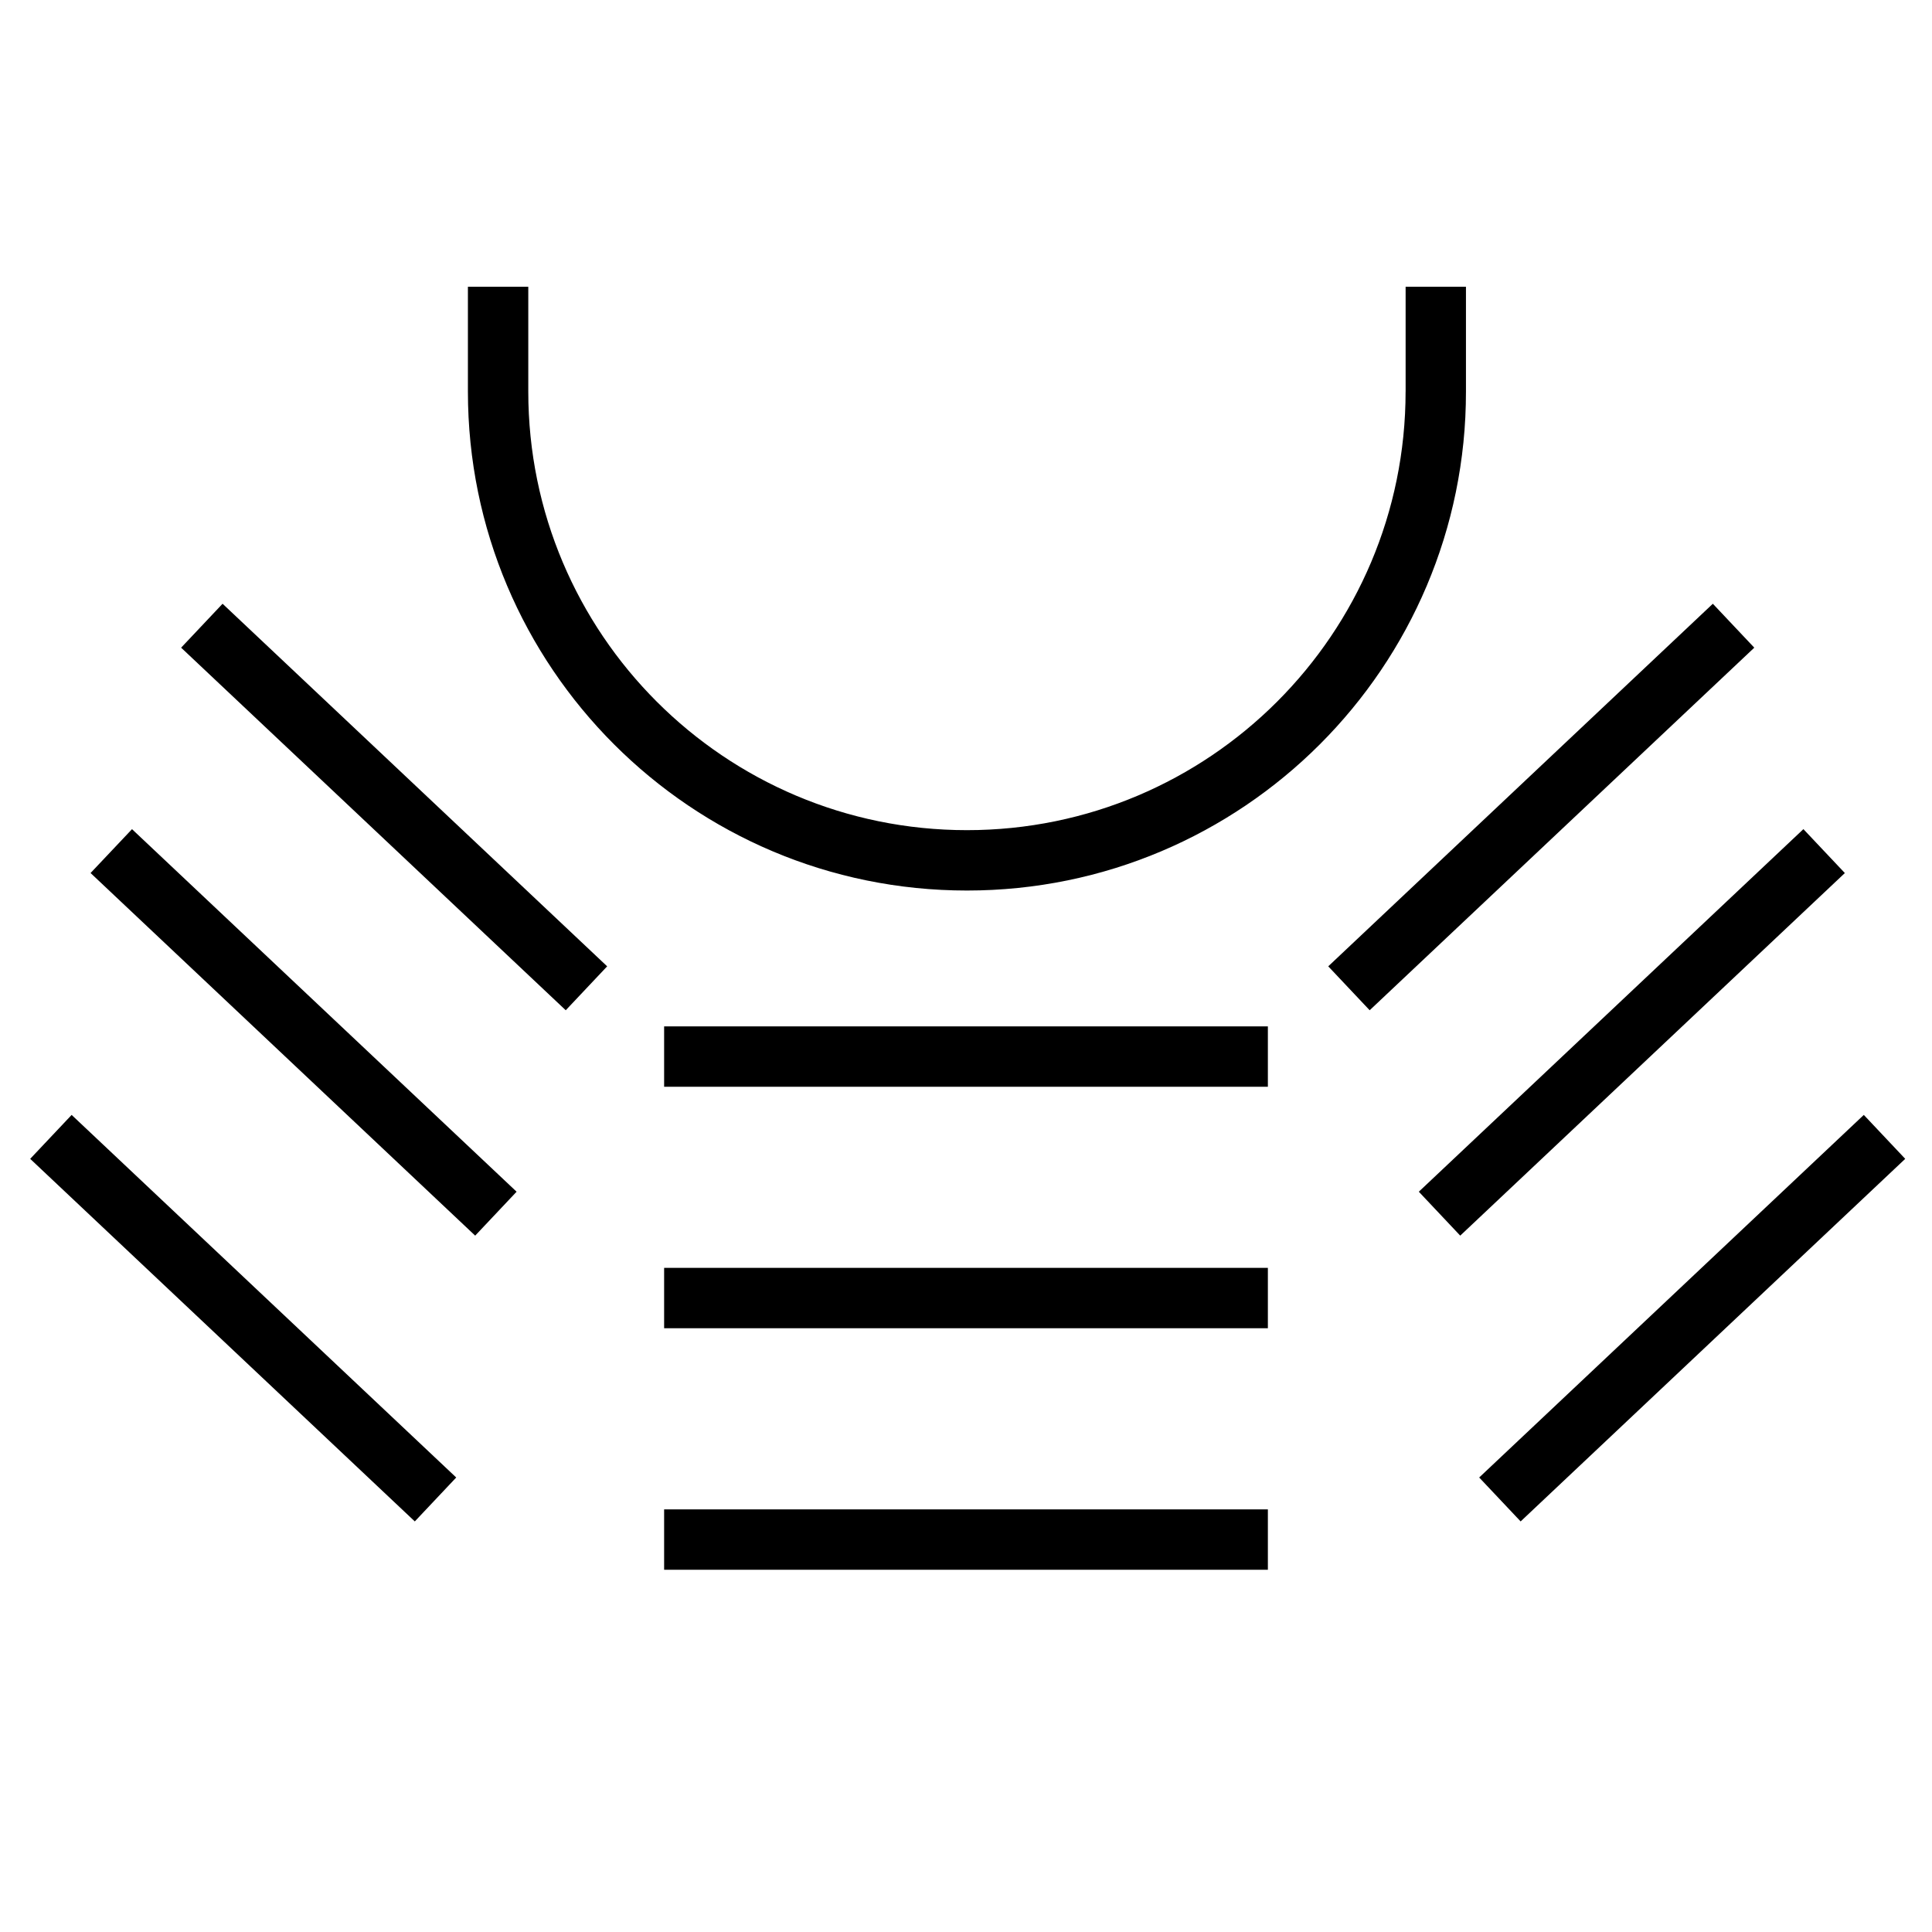 <svg width="64" height="64" fill="none" xmlns="http://www.w3.org/2000/svg"><mask id="a" maskUnits="userSpaceOnUse" x="15" y="9" width="34" height="21" fill="#000"><path fill="#fff" d="M15 9h34v21H15z"/><path fill-rule="evenodd" clip-rule="evenodd" d="M16 10v2.969C16 21.823 23.177 29 32.031 29s16.032-7.177 16.032-16.031V10h-1v2.969C47.063 21.27 40.332 28 32.03 28 23.73 28 17 21.27 17 12.969V10h-1z"/></mask><path fill-rule="evenodd" clip-rule="evenodd" d="M16 10v2.969C16 21.823 23.177 29 32.031 29s16.032-7.177 16.032-16.031V10h-1v2.969C47.063 21.27 40.332 28 32.03 28 23.73 28 17 21.27 17 12.969V10h-1z" fill="#000"/><path d="M16 10v-.5h-.5v.5h.5zm32.063 0h.5v-.5h-.5v.5zm-1 0v-.5h-.5v.5h.5zM17 10h.5v-.5H17v.5zm-1.5 0v2.969h1V10h-1zm0 2.969c0 9.13 7.401 16.531 16.531 16.531v-1c-8.577 0-15.531-6.953-15.531-15.531h-1zM32.031 29.5c9.13 0 16.532-7.401 16.532-16.531h-1c0 8.577-6.954 15.531-15.532 15.531v1zm16.532-16.531V10h-1v2.969h1zm-.5-3.469h-1v1h1v-1zm-.5 3.469V10h-1v2.969h1zM32.03 28.5c8.578 0 15.532-6.954 15.532-15.531h-1c0 8.025-6.506 14.531-14.532 14.531v1zM16.5 12.969c0 8.578 6.954 15.531 15.531 15.531v-1c-8.025 0-14.531-6.506-14.531-14.531h-1zm0-2.969v2.969h1V10h-1zm.5-.5h-1v1h1v-1z" fill="#000" mask="url(#a)"/><path fill="#000" d="M22 34h20v2H22zm22-1.989L56.74 20l1.373 1.455-12.741 12.011zm-23.887 0L7.373 20 6 21.455l12.741 12.011zM47 39.477l12.74-12.011 1.373 1.455-12.741 12.011zm-29.887 0l-12.74-12.01L3 28.92l12.741 12.012zM49 48.944l12.741-12.011 1.372 1.455-12.74 12.011zm-33.887 0L2.373 36.933 1 38.388l12.741 12.011zM22 42h20v2H22zm0 8h20v2H22z"/></svg>